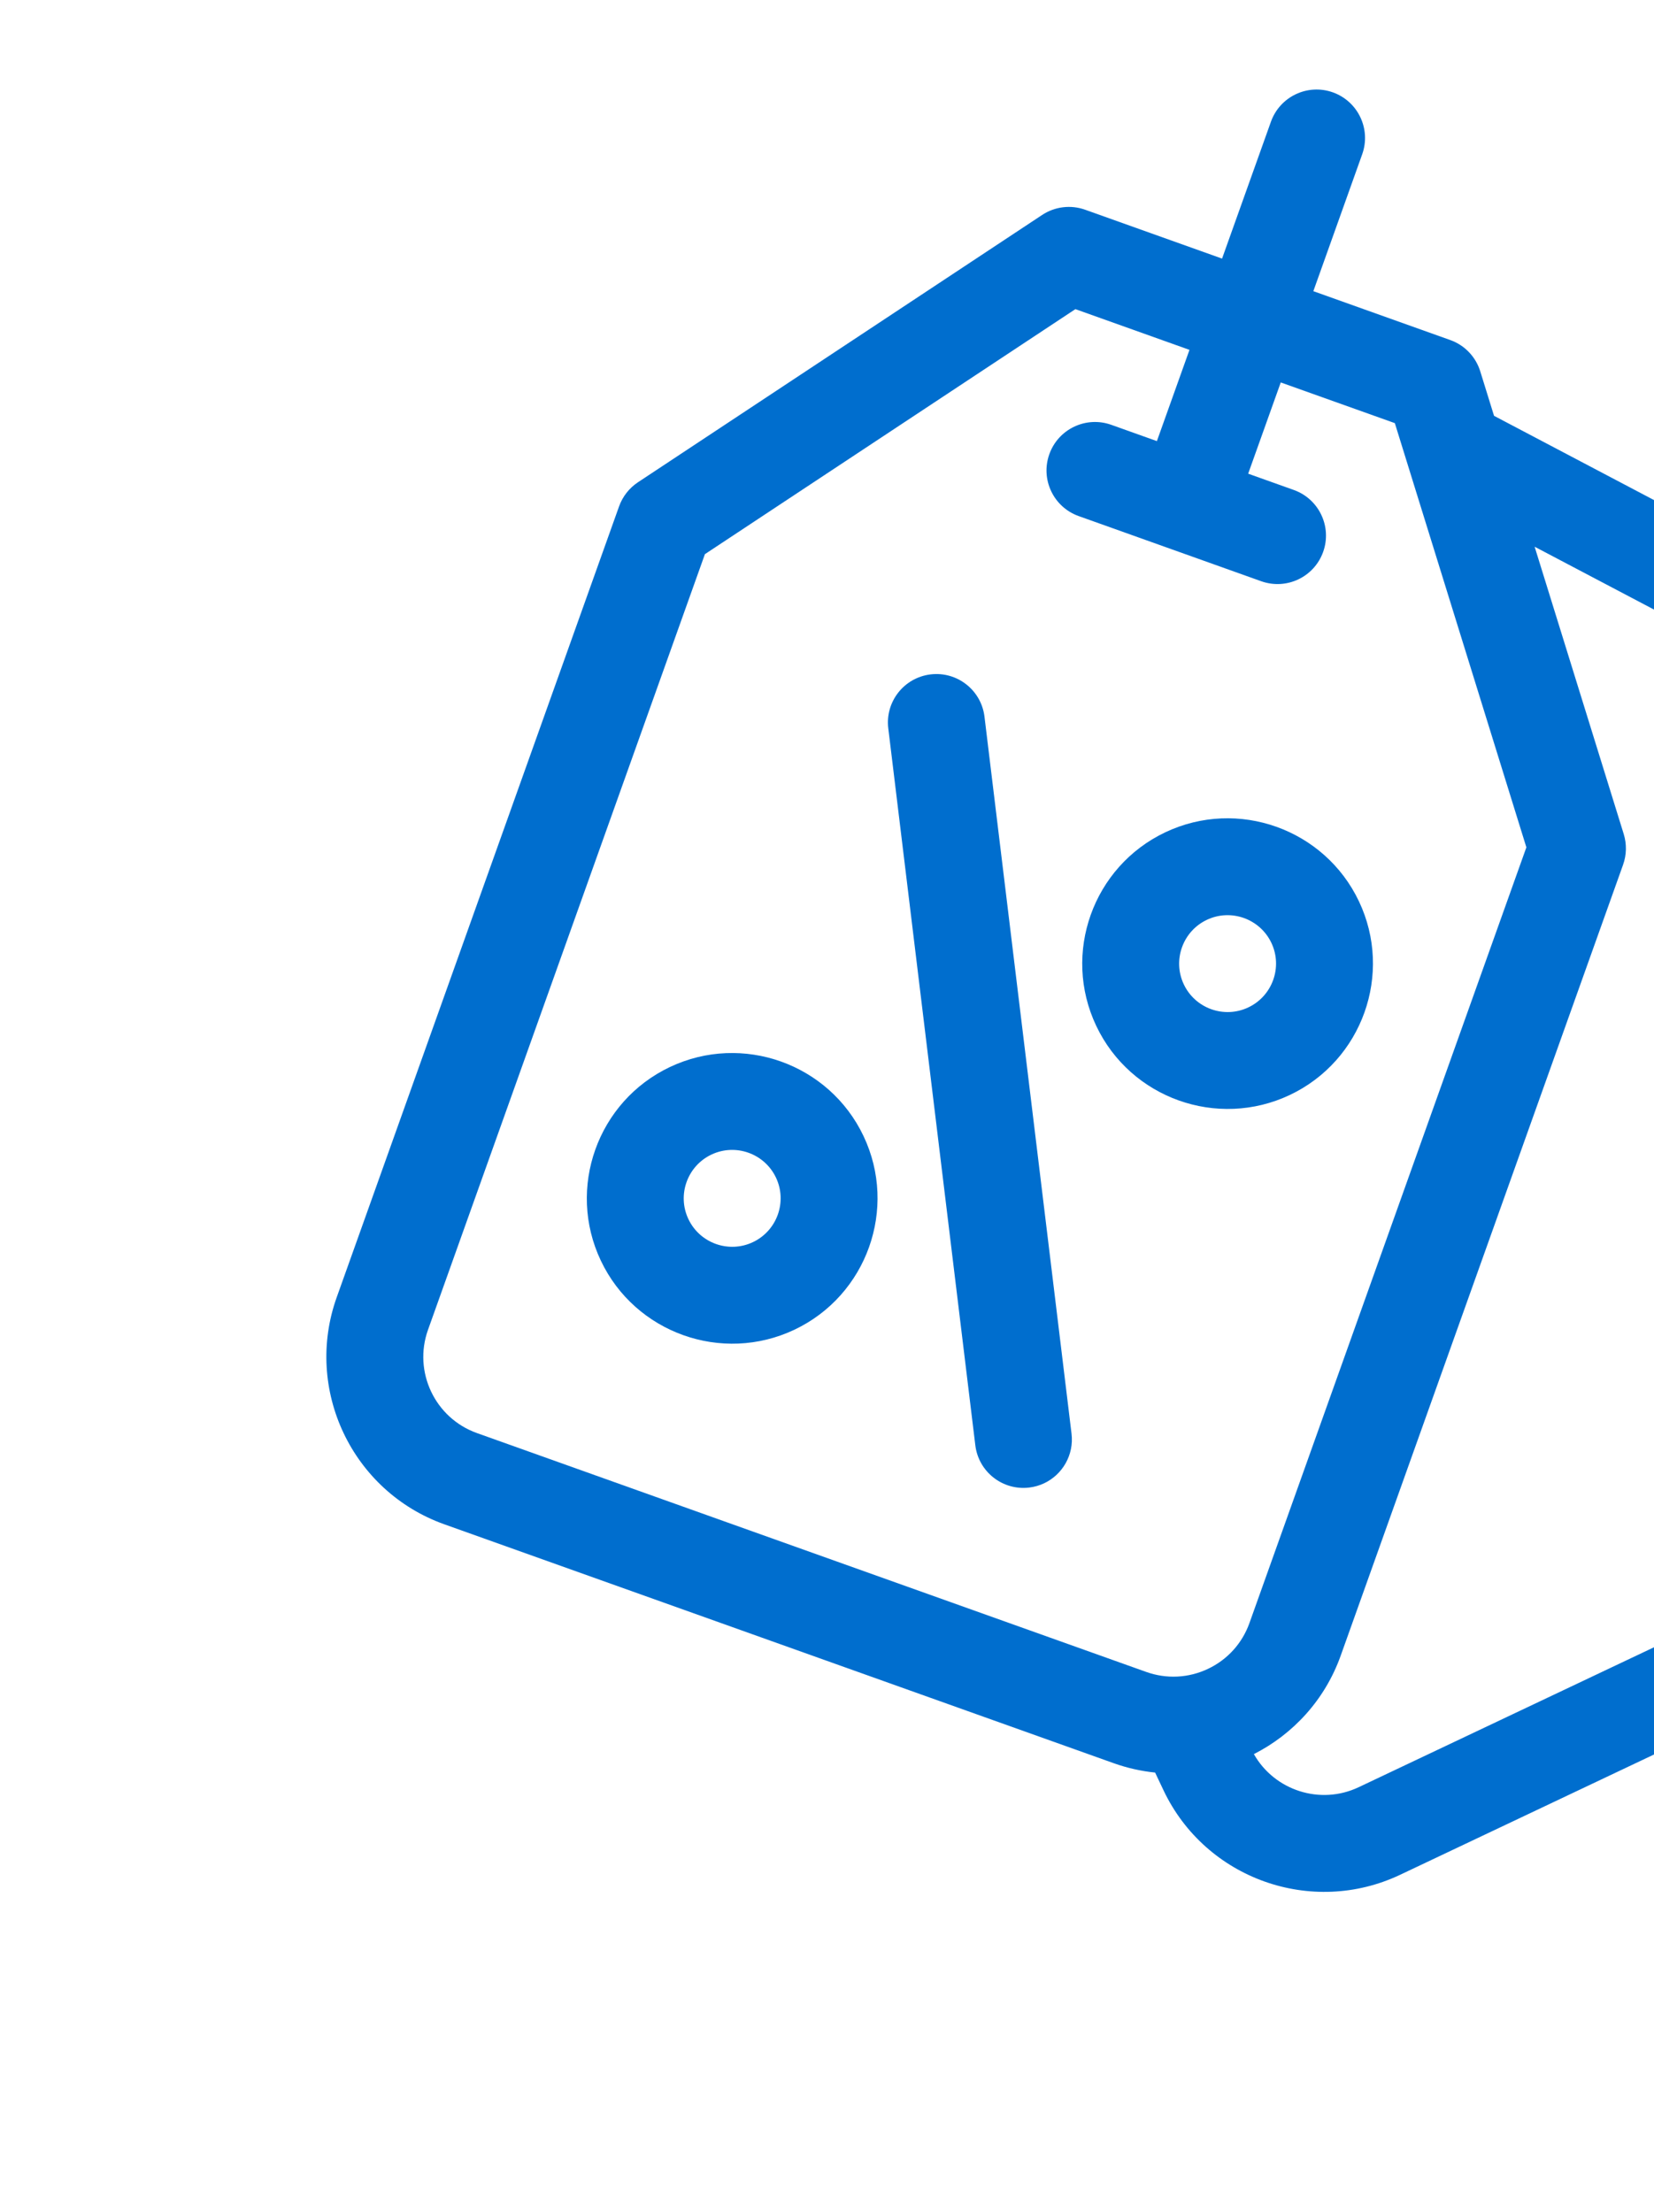 <?xml version="1.0" encoding="UTF-8"?> <svg xmlns="http://www.w3.org/2000/svg" width="80" height="107" viewBox="0 0 80 107" fill="none"> <g clip-path="url(#clip0)"> <path d="M51.827 69.353L47.617 34.669C47.461 33.384 46.293 32.469 45.008 32.625C43.723 32.781 42.807 33.949 42.964 35.234L47.174 69.918C47.33 71.203 48.498 72.118 49.783 71.962C50.04 71.931 50.283 71.859 50.505 71.754C51.391 71.334 51.952 70.381 51.827 69.353V69.353Z" fill="#006ECE"></path> <path d="M62.387 52.97C65.89 51.31 67.39 47.109 65.73 43.605C64.069 40.102 59.868 38.602 56.365 40.262C52.861 41.923 51.361 46.124 53.022 49.627C54.682 53.131 58.883 54.63 62.387 52.97ZM58.372 44.498C59.54 43.945 60.94 44.445 61.494 45.613C62.047 46.78 61.547 48.181 60.379 48.734C59.212 49.288 57.811 48.788 57.258 47.62C56.704 46.452 57.204 45.052 58.372 44.498Z" fill="#006ECE"></path> <path d="M32.403 51.618C28.899 53.278 27.4 57.479 29.06 60.983C30.72 64.486 34.921 65.986 38.425 64.326C41.928 62.665 43.428 58.464 41.768 54.961C40.107 51.457 35.906 49.958 32.403 51.618V51.618ZM36.417 60.09C35.25 60.643 33.849 60.143 33.296 58.975C32.742 57.808 33.242 56.407 34.41 55.854C35.578 55.3 36.978 55.8 37.532 56.968C38.085 58.136 37.586 59.536 36.417 60.09Z" fill="#006ECE"></path> <path d="M84.315 26.464L72.263 20.116L71.596 17.963C71.377 17.258 70.84 16.697 70.145 16.45L63.523 14.086L65.886 7.464C66.322 6.245 65.686 4.904 64.467 4.468C63.248 4.033 61.907 4.669 61.472 5.888L59.108 12.51L52.486 10.146C51.791 9.898 51.02 9.992 50.405 10.399L30.857 23.33C30.434 23.61 30.114 24.019 29.943 24.497L16.286 62.758C14.693 67.22 17.028 72.147 21.491 73.74L53.865 85.296C54.527 85.533 55.2 85.681 55.87 85.75L56.277 86.609C58.306 90.891 63.441 92.724 67.723 90.694L98.787 75.974C103.069 73.944 104.901 68.809 102.872 64.527L85.341 27.534C85.124 27.075 84.764 26.7 84.315 26.464V26.464ZM23.067 69.326C21.038 68.601 19.977 66.362 20.701 64.333L34.095 26.808L52.014 14.955L57.532 16.925L55.956 21.339L53.749 20.551C52.53 20.116 51.189 20.752 50.754 21.971C50.318 23.19 50.954 24.531 52.173 24.966L61.002 28.118C61.612 28.335 62.252 28.285 62.794 28.029C63.336 27.772 63.78 27.308 63.998 26.698C64.433 25.48 63.797 24.138 62.578 23.703L60.371 22.915L61.947 18.501L67.465 20.47L73.827 40.991L60.433 78.516C60.082 79.499 59.37 80.286 58.427 80.733C57.484 81.179 56.423 81.232 55.441 80.882L23.067 69.326ZM98.636 66.535C99.559 68.481 98.725 70.815 96.779 71.737L65.716 86.458C63.857 87.339 61.646 86.618 60.647 84.857C62.537 83.896 64.08 82.242 64.847 80.092L78.505 41.831C78.675 41.353 78.686 40.834 78.536 40.349L74.226 26.448L81.44 30.247L98.636 66.535Z" fill="#006ECE"></path> </g> <defs> <clipPath id="clip0"> <rect width="80" height="80" fill="white" transform="translate(0 34.259) rotate(-25.356)"></rect> </clipPath> </defs> </svg> 